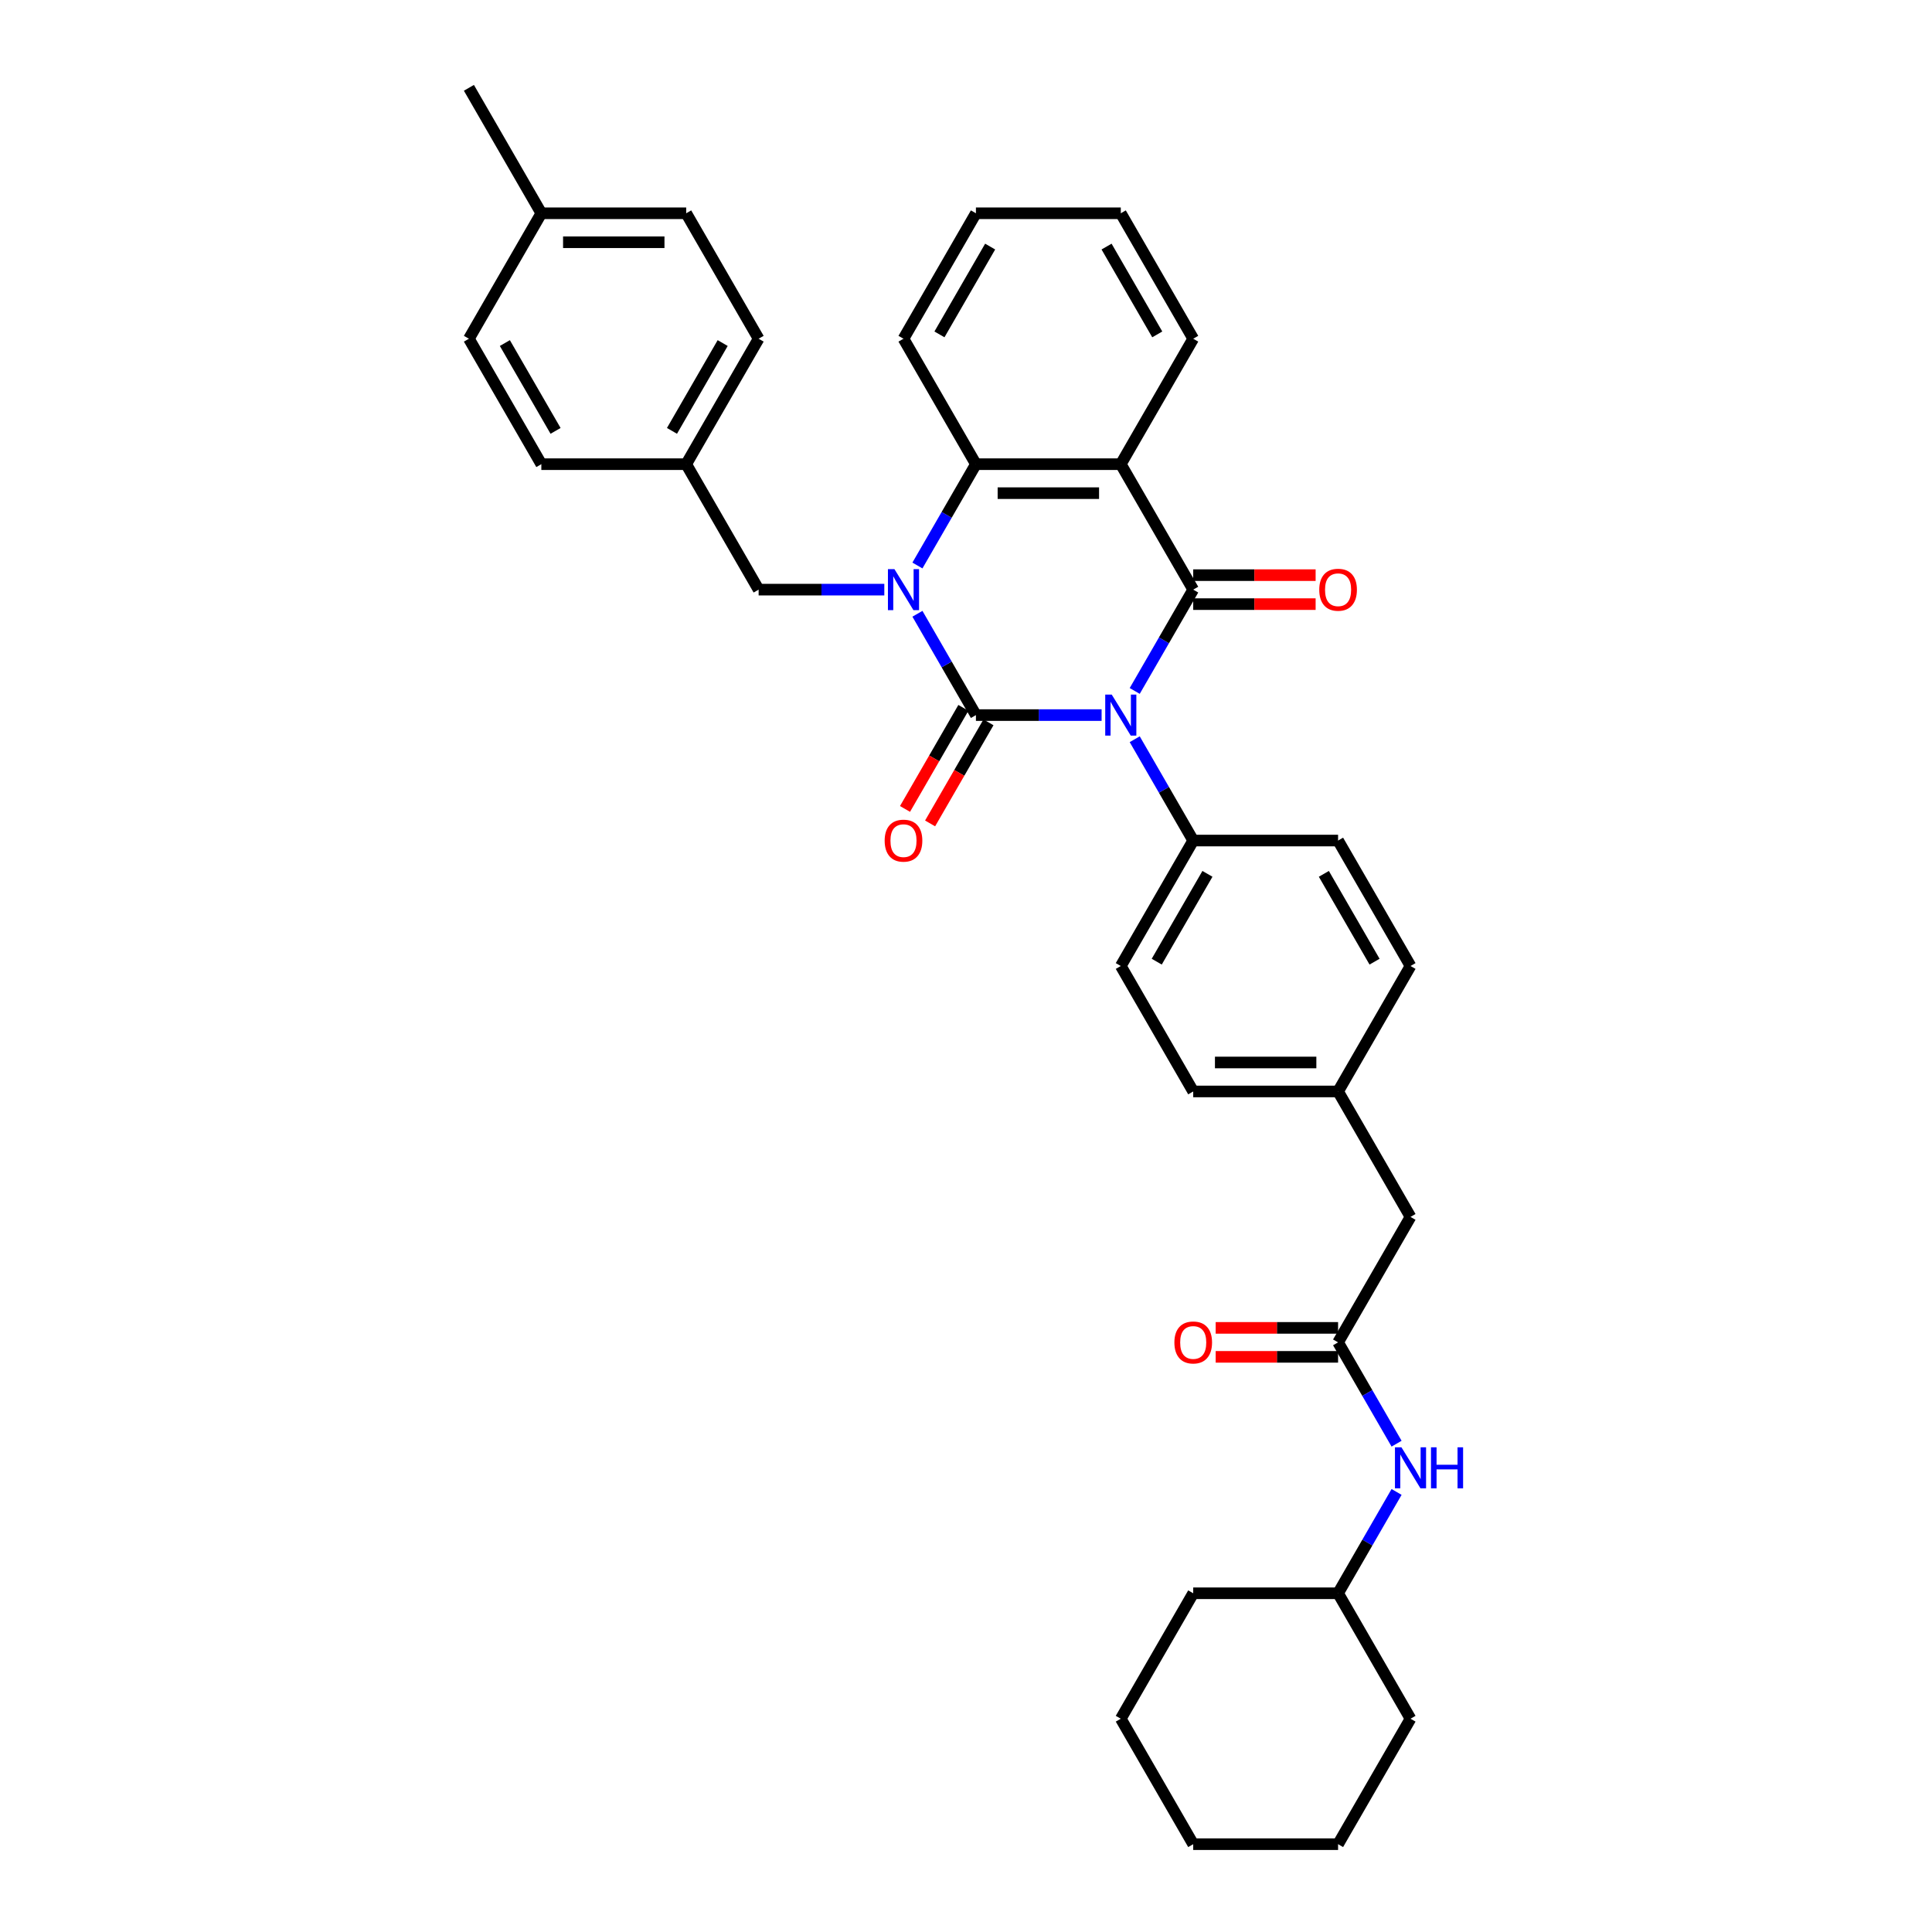 <?xml version='1.0' encoding='iso-8859-1'?>
<svg version='1.1' baseProfile='full'
              xmlns='http://www.w3.org/2000/svg'
                      xmlns:rdkit='http://www.rdkit.org/xml'
                      xmlns:xlink='http://www.w3.org/1999/xlink'
                  xml:space='preserve'
width='1000px' height='1000px' viewBox='0 0 1000 1000'>
<!-- END OF HEADER -->
<rect style='opacity:1.0;fill:#FFFFFF;stroke:none' width='1000' height='1000' x='0' y='0'> </rect>
<path class='bond-0' d='M 570.189,370.13 L 537.663,370.13' style='fill:none;fill-rule:evenodd;stroke:#0000FF;stroke-width:6px;stroke-linecap:butt;stroke-linejoin:miter;stroke-opacity:1' />
<path class='bond-0' d='M 537.663,370.13 L 505.136,370.13' style='fill:none;fill-rule:evenodd;stroke:#000000;stroke-width:6px;stroke-linecap:butt;stroke-linejoin:miter;stroke-opacity:1' />
<path class='bond-2' d='M 587.329,357.638 L 602.468,331.416' style='fill:none;fill-rule:evenodd;stroke:#0000FF;stroke-width:6px;stroke-linecap:butt;stroke-linejoin:miter;stroke-opacity:1' />
<path class='bond-2' d='M 602.468,331.416 L 617.607,305.195' style='fill:none;fill-rule:evenodd;stroke:#000000;stroke-width:6px;stroke-linecap:butt;stroke-linejoin:miter;stroke-opacity:1' />
<path class='bond-5' d='M 587.329,382.622 L 602.468,408.843' style='fill:none;fill-rule:evenodd;stroke:#0000FF;stroke-width:6px;stroke-linecap:butt;stroke-linejoin:miter;stroke-opacity:1' />
<path class='bond-5' d='M 602.468,408.843 L 617.607,435.065' style='fill:none;fill-rule:evenodd;stroke:#000000;stroke-width:6px;stroke-linecap:butt;stroke-linejoin:miter;stroke-opacity:1' />
<path class='bond-1' d='M 505.136,370.13 L 489.997,343.908' style='fill:none;fill-rule:evenodd;stroke:#000000;stroke-width:6px;stroke-linecap:butt;stroke-linejoin:miter;stroke-opacity:1' />
<path class='bond-1' d='M 489.997,343.908 L 474.858,317.687' style='fill:none;fill-rule:evenodd;stroke:#0000FF;stroke-width:6px;stroke-linecap:butt;stroke-linejoin:miter;stroke-opacity:1' />
<path class='bond-8' d='M 498.643,366.381 L 483.538,392.543' style='fill:none;fill-rule:evenodd;stroke:#000000;stroke-width:6px;stroke-linecap:butt;stroke-linejoin:miter;stroke-opacity:1' />
<path class='bond-8' d='M 483.538,392.543 L 468.434,418.704' style='fill:none;fill-rule:evenodd;stroke:#FF0000;stroke-width:6px;stroke-linecap:butt;stroke-linejoin:miter;stroke-opacity:1' />
<path class='bond-8' d='M 511.63,373.879 L 496.525,400.041' style='fill:none;fill-rule:evenodd;stroke:#000000;stroke-width:6px;stroke-linecap:butt;stroke-linejoin:miter;stroke-opacity:1' />
<path class='bond-8' d='M 496.525,400.041 L 481.421,426.202' style='fill:none;fill-rule:evenodd;stroke:#FF0000;stroke-width:6px;stroke-linecap:butt;stroke-linejoin:miter;stroke-opacity:1' />
<path class='bond-7' d='M 457.718,305.195 L 425.192,305.195' style='fill:none;fill-rule:evenodd;stroke:#0000FF;stroke-width:6px;stroke-linecap:butt;stroke-linejoin:miter;stroke-opacity:1' />
<path class='bond-7' d='M 425.192,305.195 L 392.665,305.195' style='fill:none;fill-rule:evenodd;stroke:#000000;stroke-width:6px;stroke-linecap:butt;stroke-linejoin:miter;stroke-opacity:1' />
<path class='bond-36' d='M 474.858,292.703 L 489.997,266.481' style='fill:none;fill-rule:evenodd;stroke:#0000FF;stroke-width:6px;stroke-linecap:butt;stroke-linejoin:miter;stroke-opacity:1' />
<path class='bond-36' d='M 489.997,266.481 L 505.136,240.26' style='fill:none;fill-rule:evenodd;stroke:#000000;stroke-width:6px;stroke-linecap:butt;stroke-linejoin:miter;stroke-opacity:1' />
<path class='bond-3' d='M 617.607,305.195 L 580.117,240.26' style='fill:none;fill-rule:evenodd;stroke:#000000;stroke-width:6px;stroke-linecap:butt;stroke-linejoin:miter;stroke-opacity:1' />
<path class='bond-9' d='M 617.607,312.693 L 649.286,312.693' style='fill:none;fill-rule:evenodd;stroke:#000000;stroke-width:6px;stroke-linecap:butt;stroke-linejoin:miter;stroke-opacity:1' />
<path class='bond-9' d='M 649.286,312.693 L 680.966,312.693' style='fill:none;fill-rule:evenodd;stroke:#FF0000;stroke-width:6px;stroke-linecap:butt;stroke-linejoin:miter;stroke-opacity:1' />
<path class='bond-9' d='M 617.607,297.697 L 649.286,297.697' style='fill:none;fill-rule:evenodd;stroke:#000000;stroke-width:6px;stroke-linecap:butt;stroke-linejoin:miter;stroke-opacity:1' />
<path class='bond-9' d='M 649.286,297.697 L 680.966,297.697' style='fill:none;fill-rule:evenodd;stroke:#FF0000;stroke-width:6px;stroke-linecap:butt;stroke-linejoin:miter;stroke-opacity:1' />
<path class='bond-4' d='M 580.117,240.26 L 505.136,240.26' style='fill:none;fill-rule:evenodd;stroke:#000000;stroke-width:6px;stroke-linecap:butt;stroke-linejoin:miter;stroke-opacity:1' />
<path class='bond-4' d='M 568.87,255.256 L 516.383,255.256' style='fill:none;fill-rule:evenodd;stroke:#000000;stroke-width:6px;stroke-linecap:butt;stroke-linejoin:miter;stroke-opacity:1' />
<path class='bond-16' d='M 580.117,240.26 L 617.607,175.325' style='fill:none;fill-rule:evenodd;stroke:#000000;stroke-width:6px;stroke-linecap:butt;stroke-linejoin:miter;stroke-opacity:1' />
<path class='bond-21' d='M 505.136,240.26 L 467.646,175.325' style='fill:none;fill-rule:evenodd;stroke:#000000;stroke-width:6px;stroke-linecap:butt;stroke-linejoin:miter;stroke-opacity:1' />
<path class='bond-12' d='M 617.607,435.065 L 580.117,500' style='fill:none;fill-rule:evenodd;stroke:#000000;stroke-width:6px;stroke-linecap:butt;stroke-linejoin:miter;stroke-opacity:1' />
<path class='bond-12' d='M 624.97,452.303 L 598.727,497.758' style='fill:none;fill-rule:evenodd;stroke:#000000;stroke-width:6px;stroke-linecap:butt;stroke-linejoin:miter;stroke-opacity:1' />
<path class='bond-13' d='M 617.607,435.065 L 692.588,435.065' style='fill:none;fill-rule:evenodd;stroke:#000000;stroke-width:6px;stroke-linecap:butt;stroke-linejoin:miter;stroke-opacity:1' />
<path class='bond-6' d='M 692.588,694.805 L 730.078,629.87' style='fill:none;fill-rule:evenodd;stroke:#000000;stroke-width:6px;stroke-linecap:butt;stroke-linejoin:miter;stroke-opacity:1' />
<path class='bond-10' d='M 692.588,694.805 L 707.727,721.027' style='fill:none;fill-rule:evenodd;stroke:#000000;stroke-width:6px;stroke-linecap:butt;stroke-linejoin:miter;stroke-opacity:1' />
<path class='bond-10' d='M 707.727,721.027 L 722.866,747.248' style='fill:none;fill-rule:evenodd;stroke:#0000FF;stroke-width:6px;stroke-linecap:butt;stroke-linejoin:miter;stroke-opacity:1' />
<path class='bond-11' d='M 692.588,687.307 L 660.908,687.307' style='fill:none;fill-rule:evenodd;stroke:#000000;stroke-width:6px;stroke-linecap:butt;stroke-linejoin:miter;stroke-opacity:1' />
<path class='bond-11' d='M 660.908,687.307 L 629.229,687.307' style='fill:none;fill-rule:evenodd;stroke:#FF0000;stroke-width:6px;stroke-linecap:butt;stroke-linejoin:miter;stroke-opacity:1' />
<path class='bond-11' d='M 692.588,702.303 L 660.908,702.303' style='fill:none;fill-rule:evenodd;stroke:#000000;stroke-width:6px;stroke-linecap:butt;stroke-linejoin:miter;stroke-opacity:1' />
<path class='bond-11' d='M 660.908,702.303 L 629.229,702.303' style='fill:none;fill-rule:evenodd;stroke:#FF0000;stroke-width:6px;stroke-linecap:butt;stroke-linejoin:miter;stroke-opacity:1' />
<path class='bond-15' d='M 392.665,305.195 L 355.175,240.26' style='fill:none;fill-rule:evenodd;stroke:#000000;stroke-width:6px;stroke-linecap:butt;stroke-linejoin:miter;stroke-opacity:1' />
<path class='bond-22' d='M 722.866,772.232 L 707.727,798.454' style='fill:none;fill-rule:evenodd;stroke:#0000FF;stroke-width:6px;stroke-linecap:butt;stroke-linejoin:miter;stroke-opacity:1' />
<path class='bond-22' d='M 707.727,798.454 L 692.588,824.675' style='fill:none;fill-rule:evenodd;stroke:#000000;stroke-width:6px;stroke-linecap:butt;stroke-linejoin:miter;stroke-opacity:1' />
<path class='bond-19' d='M 580.117,500 L 617.607,564.935' style='fill:none;fill-rule:evenodd;stroke:#000000;stroke-width:6px;stroke-linecap:butt;stroke-linejoin:miter;stroke-opacity:1' />
<path class='bond-18' d='M 692.588,435.065 L 730.078,500' style='fill:none;fill-rule:evenodd;stroke:#000000;stroke-width:6px;stroke-linecap:butt;stroke-linejoin:miter;stroke-opacity:1' />
<path class='bond-18' d='M 685.224,452.303 L 711.467,497.758' style='fill:none;fill-rule:evenodd;stroke:#000000;stroke-width:6px;stroke-linecap:butt;stroke-linejoin:miter;stroke-opacity:1' />
<path class='bond-14' d='M 730.078,629.87 L 692.588,564.935' style='fill:none;fill-rule:evenodd;stroke:#000000;stroke-width:6px;stroke-linecap:butt;stroke-linejoin:miter;stroke-opacity:1' />
<path class='bond-23' d='M 355.175,240.26 L 280.195,240.26' style='fill:none;fill-rule:evenodd;stroke:#000000;stroke-width:6px;stroke-linecap:butt;stroke-linejoin:miter;stroke-opacity:1' />
<path class='bond-24' d='M 355.175,240.26 L 392.665,175.325' style='fill:none;fill-rule:evenodd;stroke:#000000;stroke-width:6px;stroke-linecap:butt;stroke-linejoin:miter;stroke-opacity:1' />
<path class='bond-24' d='M 347.812,223.021 L 374.055,177.567' style='fill:none;fill-rule:evenodd;stroke:#000000;stroke-width:6px;stroke-linecap:butt;stroke-linejoin:miter;stroke-opacity:1' />
<path class='bond-30' d='M 617.607,175.325 L 580.117,110.39' style='fill:none;fill-rule:evenodd;stroke:#000000;stroke-width:6px;stroke-linecap:butt;stroke-linejoin:miter;stroke-opacity:1' />
<path class='bond-30' d='M 598.996,173.082 L 572.753,127.628' style='fill:none;fill-rule:evenodd;stroke:#000000;stroke-width:6px;stroke-linecap:butt;stroke-linejoin:miter;stroke-opacity:1' />
<path class='bond-17' d='M 692.588,564.935 L 730.078,500' style='fill:none;fill-rule:evenodd;stroke:#000000;stroke-width:6px;stroke-linecap:butt;stroke-linejoin:miter;stroke-opacity:1' />
<path class='bond-35' d='M 692.588,564.935 L 617.607,564.935' style='fill:none;fill-rule:evenodd;stroke:#000000;stroke-width:6px;stroke-linecap:butt;stroke-linejoin:miter;stroke-opacity:1' />
<path class='bond-35' d='M 681.34,549.939 L 628.854,549.939' style='fill:none;fill-rule:evenodd;stroke:#000000;stroke-width:6px;stroke-linecap:butt;stroke-linejoin:miter;stroke-opacity:1' />
<path class='bond-20' d='M 280.195,110.39 L 355.175,110.39' style='fill:none;fill-rule:evenodd;stroke:#000000;stroke-width:6px;stroke-linecap:butt;stroke-linejoin:miter;stroke-opacity:1' />
<path class='bond-20' d='M 291.442,125.386 L 343.928,125.386' style='fill:none;fill-rule:evenodd;stroke:#000000;stroke-width:6px;stroke-linecap:butt;stroke-linejoin:miter;stroke-opacity:1' />
<path class='bond-27' d='M 280.195,110.39 L 242.704,45.455' style='fill:none;fill-rule:evenodd;stroke:#000000;stroke-width:6px;stroke-linecap:butt;stroke-linejoin:miter;stroke-opacity:1' />
<path class='bond-38' d='M 280.195,110.39 L 242.704,175.325' style='fill:none;fill-rule:evenodd;stroke:#000000;stroke-width:6px;stroke-linecap:butt;stroke-linejoin:miter;stroke-opacity:1' />
<path class='bond-37' d='M 467.646,175.325 L 505.136,110.39' style='fill:none;fill-rule:evenodd;stroke:#000000;stroke-width:6px;stroke-linecap:butt;stroke-linejoin:miter;stroke-opacity:1' />
<path class='bond-37' d='M 486.256,173.082 L 512.5,127.628' style='fill:none;fill-rule:evenodd;stroke:#000000;stroke-width:6px;stroke-linecap:butt;stroke-linejoin:miter;stroke-opacity:1' />
<path class='bond-28' d='M 692.588,824.675 L 617.607,824.675' style='fill:none;fill-rule:evenodd;stroke:#000000;stroke-width:6px;stroke-linecap:butt;stroke-linejoin:miter;stroke-opacity:1' />
<path class='bond-29' d='M 692.588,824.675 L 730.078,889.61' style='fill:none;fill-rule:evenodd;stroke:#000000;stroke-width:6px;stroke-linecap:butt;stroke-linejoin:miter;stroke-opacity:1' />
<path class='bond-26' d='M 280.195,240.26 L 242.704,175.325' style='fill:none;fill-rule:evenodd;stroke:#000000;stroke-width:6px;stroke-linecap:butt;stroke-linejoin:miter;stroke-opacity:1' />
<path class='bond-26' d='M 287.558,223.021 L 261.315,177.567' style='fill:none;fill-rule:evenodd;stroke:#000000;stroke-width:6px;stroke-linecap:butt;stroke-linejoin:miter;stroke-opacity:1' />
<path class='bond-25' d='M 392.665,175.325 L 355.175,110.39' style='fill:none;fill-rule:evenodd;stroke:#000000;stroke-width:6px;stroke-linecap:butt;stroke-linejoin:miter;stroke-opacity:1' />
<path class='bond-33' d='M 617.607,824.675 L 580.117,889.61' style='fill:none;fill-rule:evenodd;stroke:#000000;stroke-width:6px;stroke-linecap:butt;stroke-linejoin:miter;stroke-opacity:1' />
<path class='bond-32' d='M 730.078,889.61 L 692.588,954.545' style='fill:none;fill-rule:evenodd;stroke:#000000;stroke-width:6px;stroke-linecap:butt;stroke-linejoin:miter;stroke-opacity:1' />
<path class='bond-31' d='M 580.117,110.39 L 505.136,110.39' style='fill:none;fill-rule:evenodd;stroke:#000000;stroke-width:6px;stroke-linecap:butt;stroke-linejoin:miter;stroke-opacity:1' />
<path class='bond-34' d='M 692.588,954.545 L 617.607,954.545' style='fill:none;fill-rule:evenodd;stroke:#000000;stroke-width:6px;stroke-linecap:butt;stroke-linejoin:miter;stroke-opacity:1' />
<path class='bond-39' d='M 580.117,889.61 L 617.607,954.545' style='fill:none;fill-rule:evenodd;stroke:#000000;stroke-width:6px;stroke-linecap:butt;stroke-linejoin:miter;stroke-opacity:1' />
<path  class='atom-0' d='M 575.423 359.513
L 582.381 370.76
Q 583.071 371.869, 584.181 373.879
Q 585.29 375.888, 585.35 376.008
L 585.35 359.513
L 588.17 359.513
L 588.17 380.747
L 585.26 380.747
L 577.792 368.45
Q 576.923 367.011, 575.993 365.361
Q 575.093 363.712, 574.823 363.202
L 574.823 380.747
L 572.064 380.747
L 572.064 359.513
L 575.423 359.513
' fill='#0000FF'/>
<path  class='atom-2' d='M 462.952 294.578
L 469.91 305.825
Q 470.6 306.934, 471.71 308.944
Q 472.82 310.953, 472.88 311.073
L 472.88 294.578
L 475.699 294.578
L 475.699 315.812
L 472.79 315.812
L 465.321 303.515
Q 464.452 302.076, 463.522 300.426
Q 462.622 298.776, 462.352 298.267
L 462.352 315.812
L 459.593 315.812
L 459.593 294.578
L 462.952 294.578
' fill='#0000FF'/>
<path  class='atom-9' d='M 457.898 435.125
Q 457.898 430.026, 460.418 427.177
Q 462.937 424.328, 467.646 424.328
Q 472.355 424.328, 474.874 427.177
Q 477.393 430.026, 477.393 435.125
Q 477.393 440.284, 474.844 443.223
Q 472.295 446.132, 467.646 446.132
Q 462.967 446.132, 460.418 443.223
Q 457.898 440.314, 457.898 435.125
M 467.646 443.733
Q 470.885 443.733, 472.625 441.573
Q 474.394 439.384, 474.394 435.125
Q 474.394 430.956, 472.625 428.857
Q 470.885 426.727, 467.646 426.727
Q 464.407 426.727, 462.637 428.827
Q 460.898 430.926, 460.898 435.125
Q 460.898 439.414, 462.637 441.573
Q 464.407 443.733, 467.646 443.733
' fill='#FF0000'/>
<path  class='atom-10' d='M 682.84 305.255
Q 682.84 300.156, 685.359 297.307
Q 687.879 294.458, 692.588 294.458
Q 697.296 294.458, 699.816 297.307
Q 702.335 300.156, 702.335 305.255
Q 702.335 310.413, 699.786 313.353
Q 697.236 316.262, 692.588 316.262
Q 687.909 316.262, 685.359 313.353
Q 682.84 310.443, 682.84 305.255
M 692.588 313.863
Q 695.827 313.863, 697.566 311.703
Q 699.336 309.514, 699.336 305.255
Q 699.336 301.086, 697.566 298.986
Q 695.827 296.857, 692.588 296.857
Q 689.348 296.857, 687.579 298.956
Q 685.839 301.056, 685.839 305.255
Q 685.839 309.544, 687.579 311.703
Q 689.348 313.863, 692.588 313.863
' fill='#FF0000'/>
<path  class='atom-11' d='M 725.384 749.123
L 732.342 760.37
Q 733.032 761.48, 734.142 763.489
Q 735.251 765.499, 735.311 765.619
L 735.311 749.123
L 738.131 749.123
L 738.131 770.358
L 735.221 770.358
L 727.753 758.061
Q 726.884 756.621, 725.954 754.971
Q 725.054 753.322, 724.784 752.812
L 724.784 770.358
L 722.025 770.358
L 722.025 749.123
L 725.384 749.123
' fill='#0000FF'/>
<path  class='atom-11' d='M 740.68 749.123
L 743.559 749.123
L 743.559 758.151
L 754.417 758.151
L 754.417 749.123
L 757.296 749.123
L 757.296 770.358
L 754.417 770.358
L 754.417 760.55
L 743.559 760.55
L 743.559 770.358
L 740.68 770.358
L 740.68 749.123
' fill='#0000FF'/>
<path  class='atom-12' d='M 607.86 694.865
Q 607.86 689.767, 610.379 686.917
Q 612.898 684.068, 617.607 684.068
Q 622.316 684.068, 624.835 686.917
Q 627.354 689.767, 627.354 694.865
Q 627.354 700.024, 624.805 702.963
Q 622.256 705.872, 617.607 705.872
Q 612.928 705.872, 610.379 702.963
Q 607.86 700.054, 607.86 694.865
M 617.607 703.473
Q 620.846 703.473, 622.586 701.314
Q 624.355 699.124, 624.355 694.865
Q 624.355 690.696, 622.586 688.597
Q 620.846 686.467, 617.607 686.467
Q 614.368 686.467, 612.598 688.567
Q 610.859 690.666, 610.859 694.865
Q 610.859 699.154, 612.598 701.314
Q 614.368 703.473, 617.607 703.473
' fill='#FF0000'/>
</svg>
